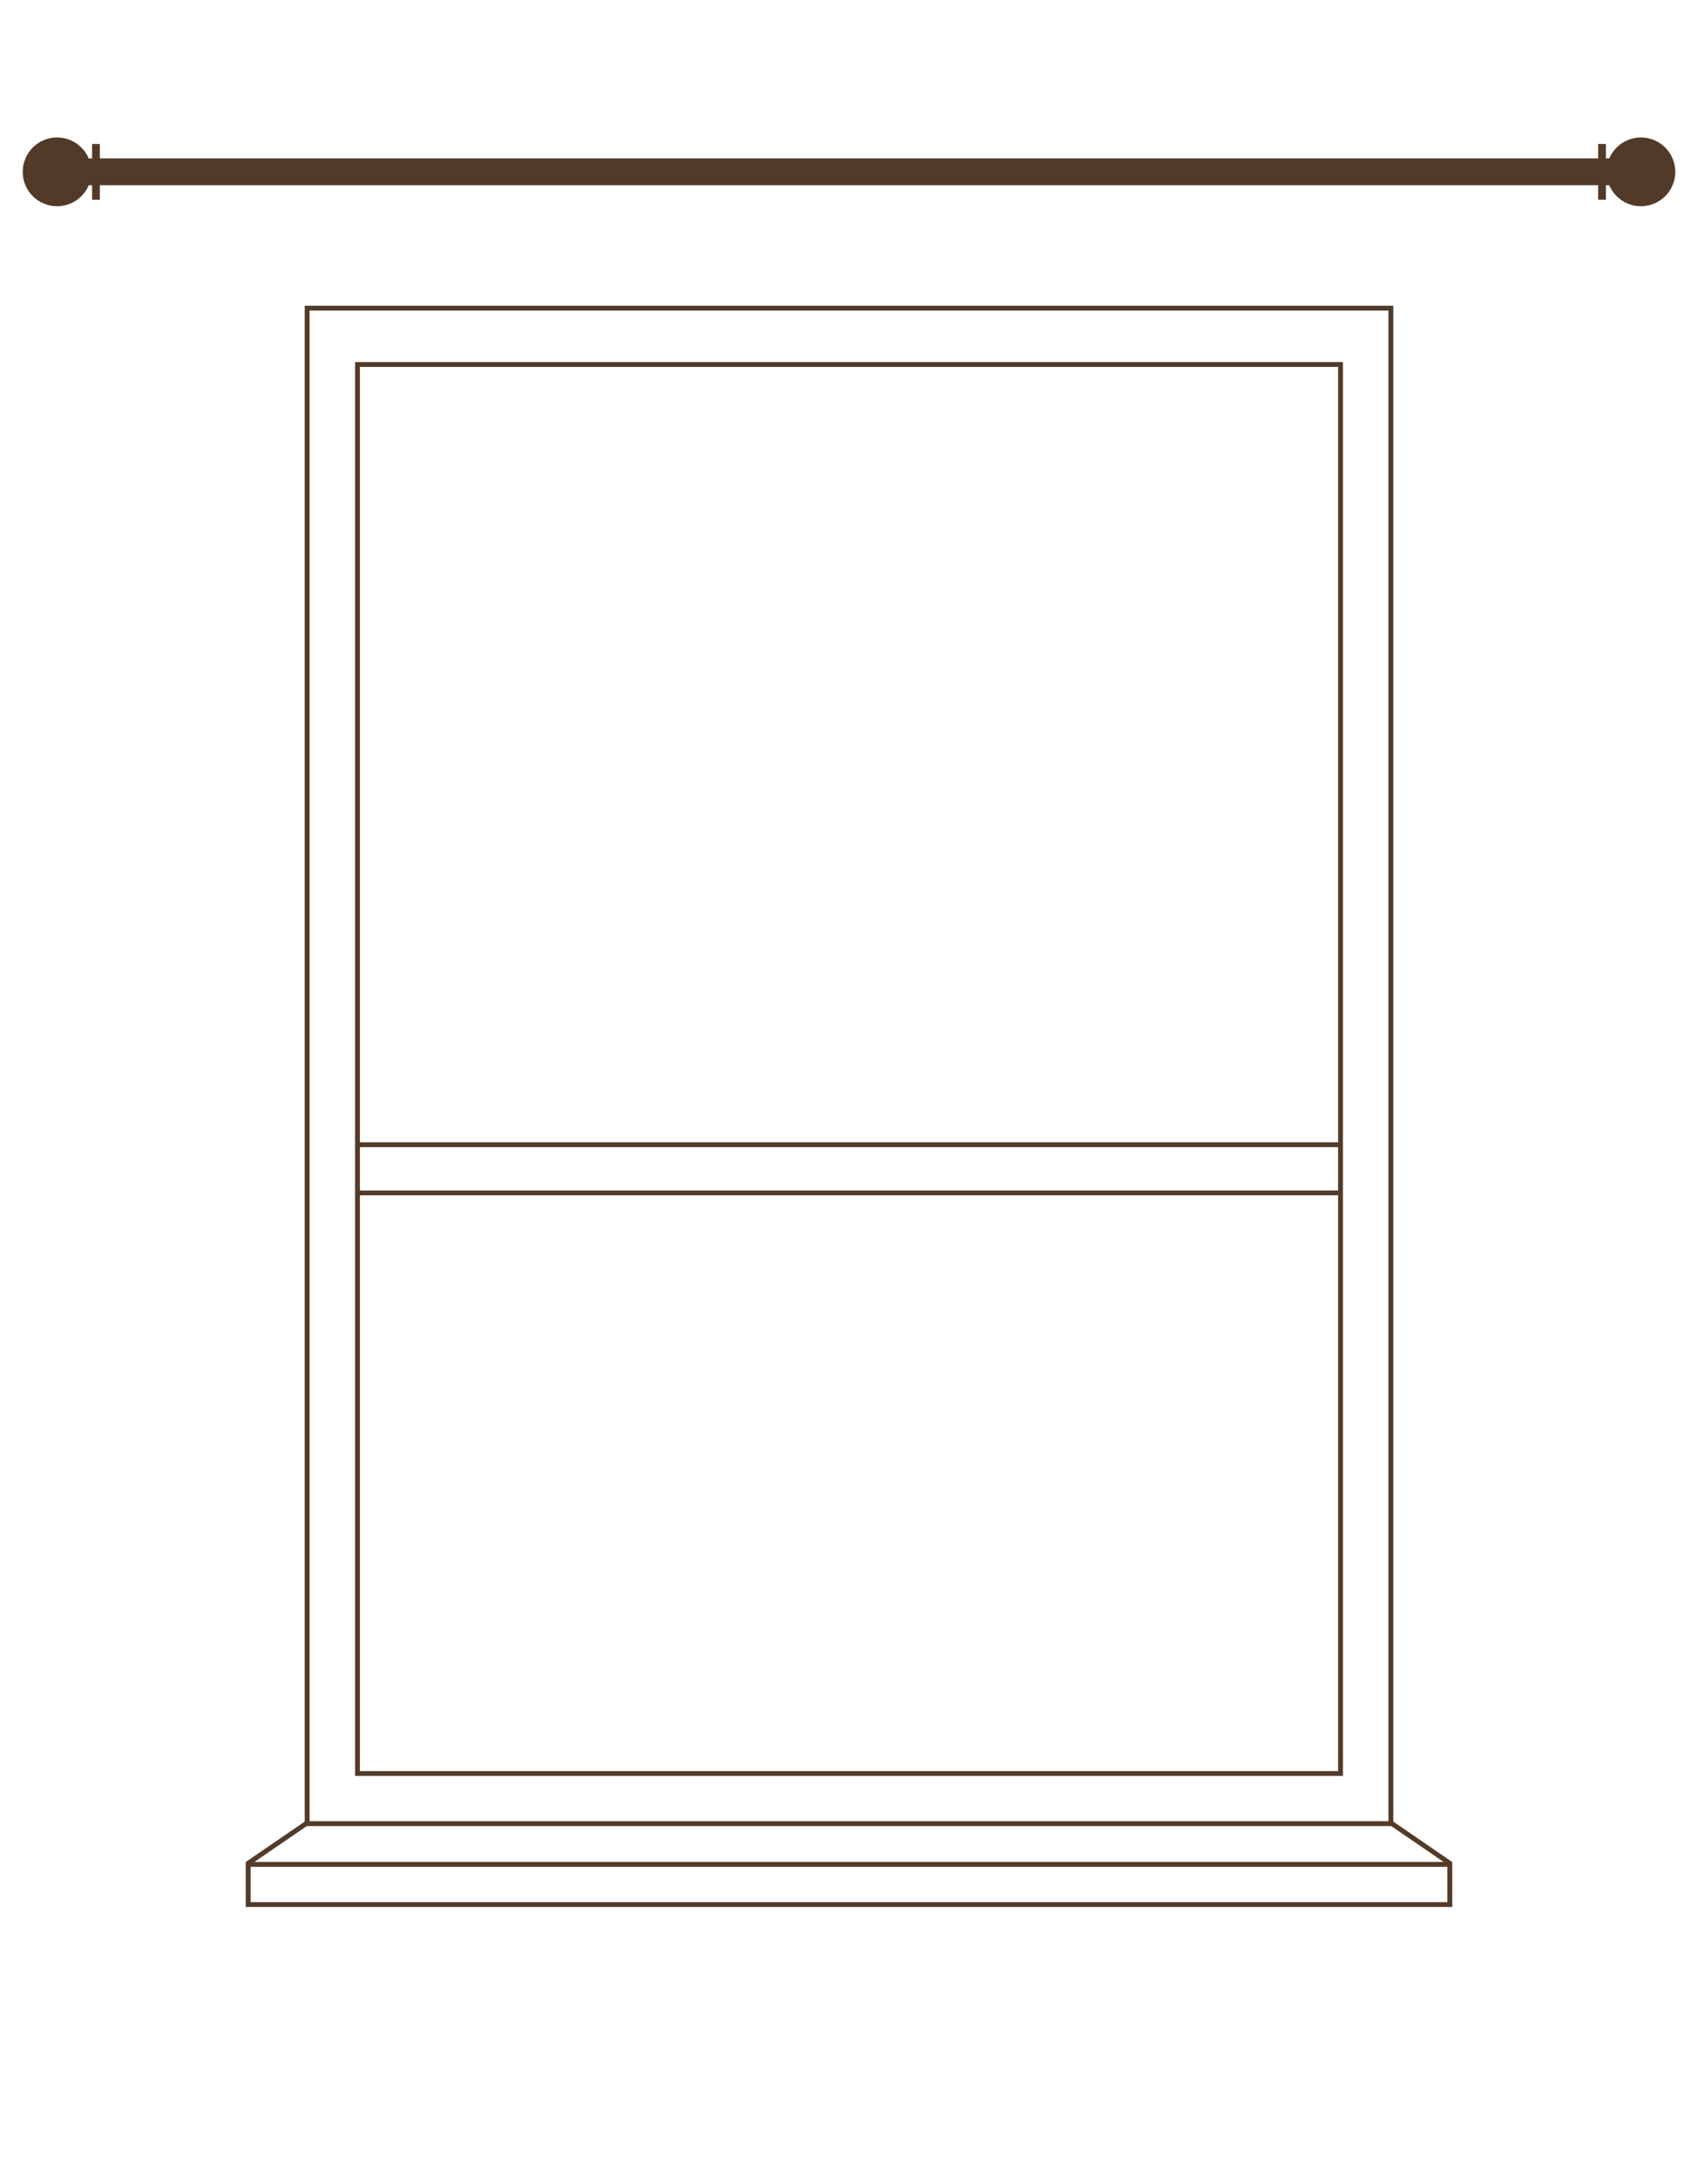 <svg id="_图层_1" xmlns="http://www.w3.org/2000/svg" viewBox="0 0 700 900"><defs><style>.cls-1{fill:#fff;}.cls-2{fill:#523a28;}.cls-3{fill:none;stroke:#533b2a;stroke-miterlimit:10;stroke-width:2px;}.cls-4{fill:#533b2a;}</style></defs><rect class="cls-1" x="0" width="700" height="900"></rect><path class="cls-4" d="M572.39,127.97v622.47H127.61V127.97h444.79M574.39,125.97H125.61v626.47h448.79V125.97h0Z"></path><path class="cls-4" d="M596.69,769.23v14.55H103.31v-14.55h493.37M598.69,767.23H101.31v18.55h497.37v-18.55h0Z"></path><path class="cls-4" d="M551.63,151.18v578.59H148.37V151.18h403.26M553.63,149.18H146.37v582.59h407.26V149.18h0Z"></path><line class="cls-3" x1="148.02" y1="471.69" x2="551.98" y2="471.69"></line><line class="cls-3" x1="148.02" y1="491.54" x2="551.98" y2="491.54"></line><line class="cls-3" x1="572.5" y1="750.51" x2="598.12" y2="768.06"></line><line class="cls-3" x1="127.51" y1="750.51" x2="101.88" y2="768.06"></line><circle class="cls-2" cx="23.53" cy="70.81" r="14.17"></circle><rect class="cls-2" x="37.95" y="59.33" width="3.2" height="22.97"></rect><circle class="cls-2" cx="676.47" cy="70.81" r="14.17"></circle><rect class="cls-2" x="658.84" y="59.33" width="3.2" height="22.97" transform="translate(1320.89 141.62) rotate(-180)"></rect><rect class="cls-2" x="23.89" y="65.29" width="648.81" height="11.04"></rect></svg>